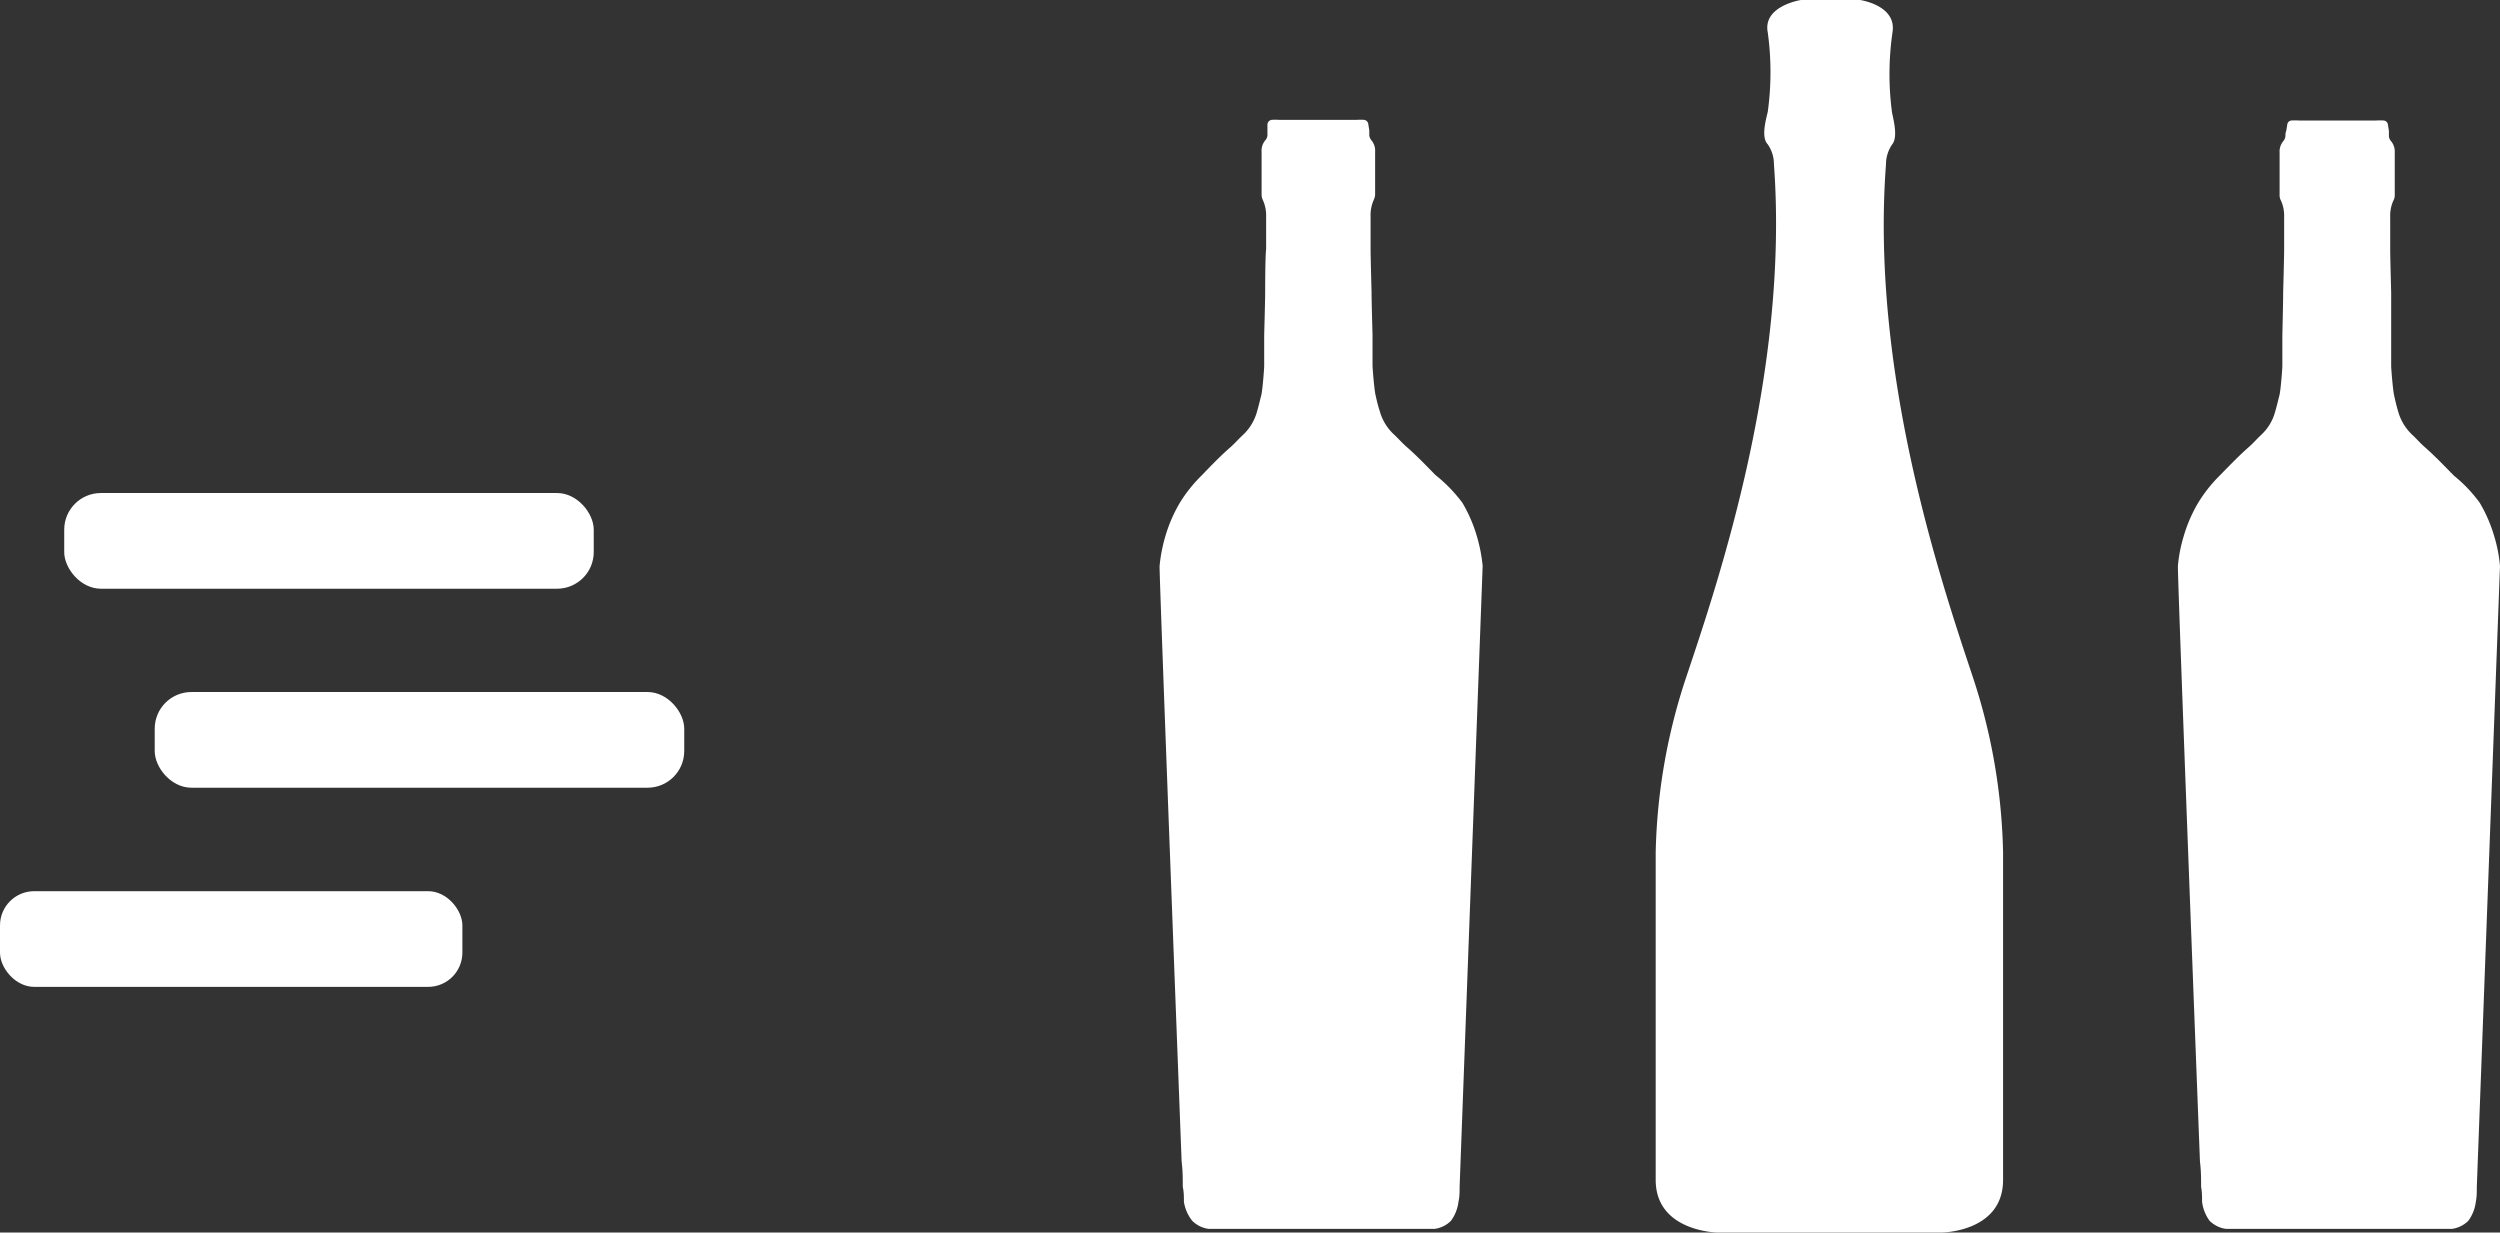 <svg xmlns="http://www.w3.org/2000/svg" viewBox="0 0 154.15 76"><rect x="0" y="0" width="154.15" height="76" fill="#333333" stroke="none"/><title>Artboard 61</title><rect y="54.95" width="28.51" height="5.9" rx="2.11" transform="translate(28.51 115.8) rotate(180)" fill="#fff"/><rect x="9.54" y="42.68" width="32.65" height="5.9" rx="2.26" transform="translate(51.73 91.25) rotate(180)" fill="#fff"/><rect x="3.95" y="30.41" width="32.65" height="5.9" rx="2.26" transform="translate(40.56 66.71) rotate(180)" fill="#fff"/><path d="M152.72,73.18c0,.31,0,.62-.06.92a2.5,2.5,0,0,1-.46,1.17,1.76,1.76,0,0,1-1,.5l-6.87,0h-.21l-6.88,0a1.76,1.76,0,0,1-1-.5,2.5,2.5,0,0,1-.46-1.17c0-.3,0-.61-.06-.92,0-.52,0-1-.07-1.55,0,0-1.4-36.32-1.36-36.73a8.89,8.89,0,0,1,.34-1.78,9,9,0,0,1,.91-2.12,8.82,8.82,0,0,1,1.32-1.67c.6-.61,1.19-1.23,1.83-1.79.27-.24.5-.51.76-.75a3,3,0,0,0,.84-1.42c.1-.34.18-.69.26-1s.18-1.65.18-1.8c0-.62,0-1.23,0-1.85,0-.09.05-2.1.05-2.65,0-.08.06-2.18.06-2.68,0-.11,0-.23,0-.34s0-.27,0-.4c0-.43,0-.85,0-1.27a2.29,2.29,0,0,0-.19-1,.69.69,0,0,1-.09-.3l0-2.68a1,1,0,0,1,.23-.7.58.58,0,0,0,.13-.31c0-.11,0-.21.05-.32l.06-.37a.29.29,0,0,1,.25-.27,3.8,3.8,0,0,1,.46,0h4.79a3.44,3.44,0,0,1,.45,0,.29.29,0,0,1,.26.27l.06.37c0,.11,0,.21,0,.32a.51.51,0,0,0,.13.31,1,1,0,0,1,.23.7l0,2.68a.69.69,0,0,1-.09.3,2.29,2.29,0,0,0-.19,1c0,.42,0,.84,0,1.27,0,.13,0,.26,0,.4s0,.23,0,.34c0,.5.06,2.6.06,2.68,0,.55,0,2.56,0,2.65,0,.62,0,1.23,0,1.85,0,.15.1,1.43.18,1.8s.16.7.25,1a3.1,3.1,0,0,0,.85,1.42c.26.24.49.51.76.75.64.56,1.23,1.18,1.83,1.79A8.82,8.82,0,0,1,152.9,31a9,9,0,0,1,.91,2.12,8.89,8.89,0,0,1,.34,1.78Z" fill="#fff"/><path d="M90,73.18c0,.31,0,.62-.07.92a2.5,2.5,0,0,1-.46,1.17,1.73,1.73,0,0,1-1,.5l-6.87,0h-.21l-6.88,0a1.73,1.73,0,0,1-1-.5A2.5,2.5,0,0,1,73,74.1c0-.3,0-.61-.07-.92,0-.52,0-1-.07-1.55,0,0-1.39-36.32-1.36-36.73a9.65,9.65,0,0,1,.34-1.78A9,9,0,0,1,72.75,31a8.87,8.87,0,0,1,1.33-1.67c.59-.61,1.18-1.23,1.83-1.79.26-.24.5-.51.76-.75a3.08,3.08,0,0,0,.84-1.42c.1-.34.18-.69.26-1s.18-1.65.18-1.8V20.68c0-.09.06-2.1.06-2.65,0-.08,0-2.18.06-2.68,0-.11,0-.23,0-.34s0-.27,0-.4c0-.43,0-.85,0-1.27a2.3,2.3,0,0,0-.2-1,.84.84,0,0,1-.08-.3l0-2.68a1,1,0,0,1,.22-.7.52.52,0,0,0,.14-.31c0-.11,0-.21,0-.32s0-.24,0-.37a.31.31,0,0,1,.26-.27,3.41,3.41,0,0,1,.46,0h4.78a3.41,3.41,0,0,1,.46,0,.3.3,0,0,1,.26.27l.06.37c0,.11,0,.21,0,.32a.59.59,0,0,0,.14.31,1,1,0,0,1,.22.7l0,2.68a1.14,1.14,0,0,1-.09.3,2.29,2.29,0,0,0-.19,1c0,.42,0,.84,0,1.27,0,.13,0,.26,0,.4s0,.23,0,.34c0,.5.06,2.6.06,2.68,0,.55.06,2.56.06,2.65v1.85c0,.15.1,1.43.18,1.8s.16.7.26,1a3.08,3.08,0,0,0,.84,1.42c.26.24.5.51.76.75.65.56,1.24,1.18,1.84,1.79A9.24,9.24,0,0,1,90.17,31a9,9,0,0,1,.91,2.12,9.65,9.65,0,0,1,.34,1.78Z" fill="#fff"/><path d="M121.62,41.67c-2-6-6.29-18.79-5.33-31.54a2.17,2.17,0,0,1,.37-1.21c.37-.44.12-1.4,0-2A18,18,0,0,1,116.69,2c.28-1.68-2-2-2-2a34.8,34.8,0,0,0-3.64,0S108.68.36,109,2A18,18,0,0,1,109,6.9c-.15.62-.4,1.58,0,2a2.13,2.13,0,0,1,.38,1.21C110.32,22.88,106,35.7,104,41.67a36.43,36.43,0,0,0-1.91,10.91V72.75c0,3.2,3.82,3.25,3.82,3.25h13.77s3.83,0,3.83-3.25V52.58A36.65,36.65,0,0,0,121.62,41.67Z" fill="#fff"/></svg>